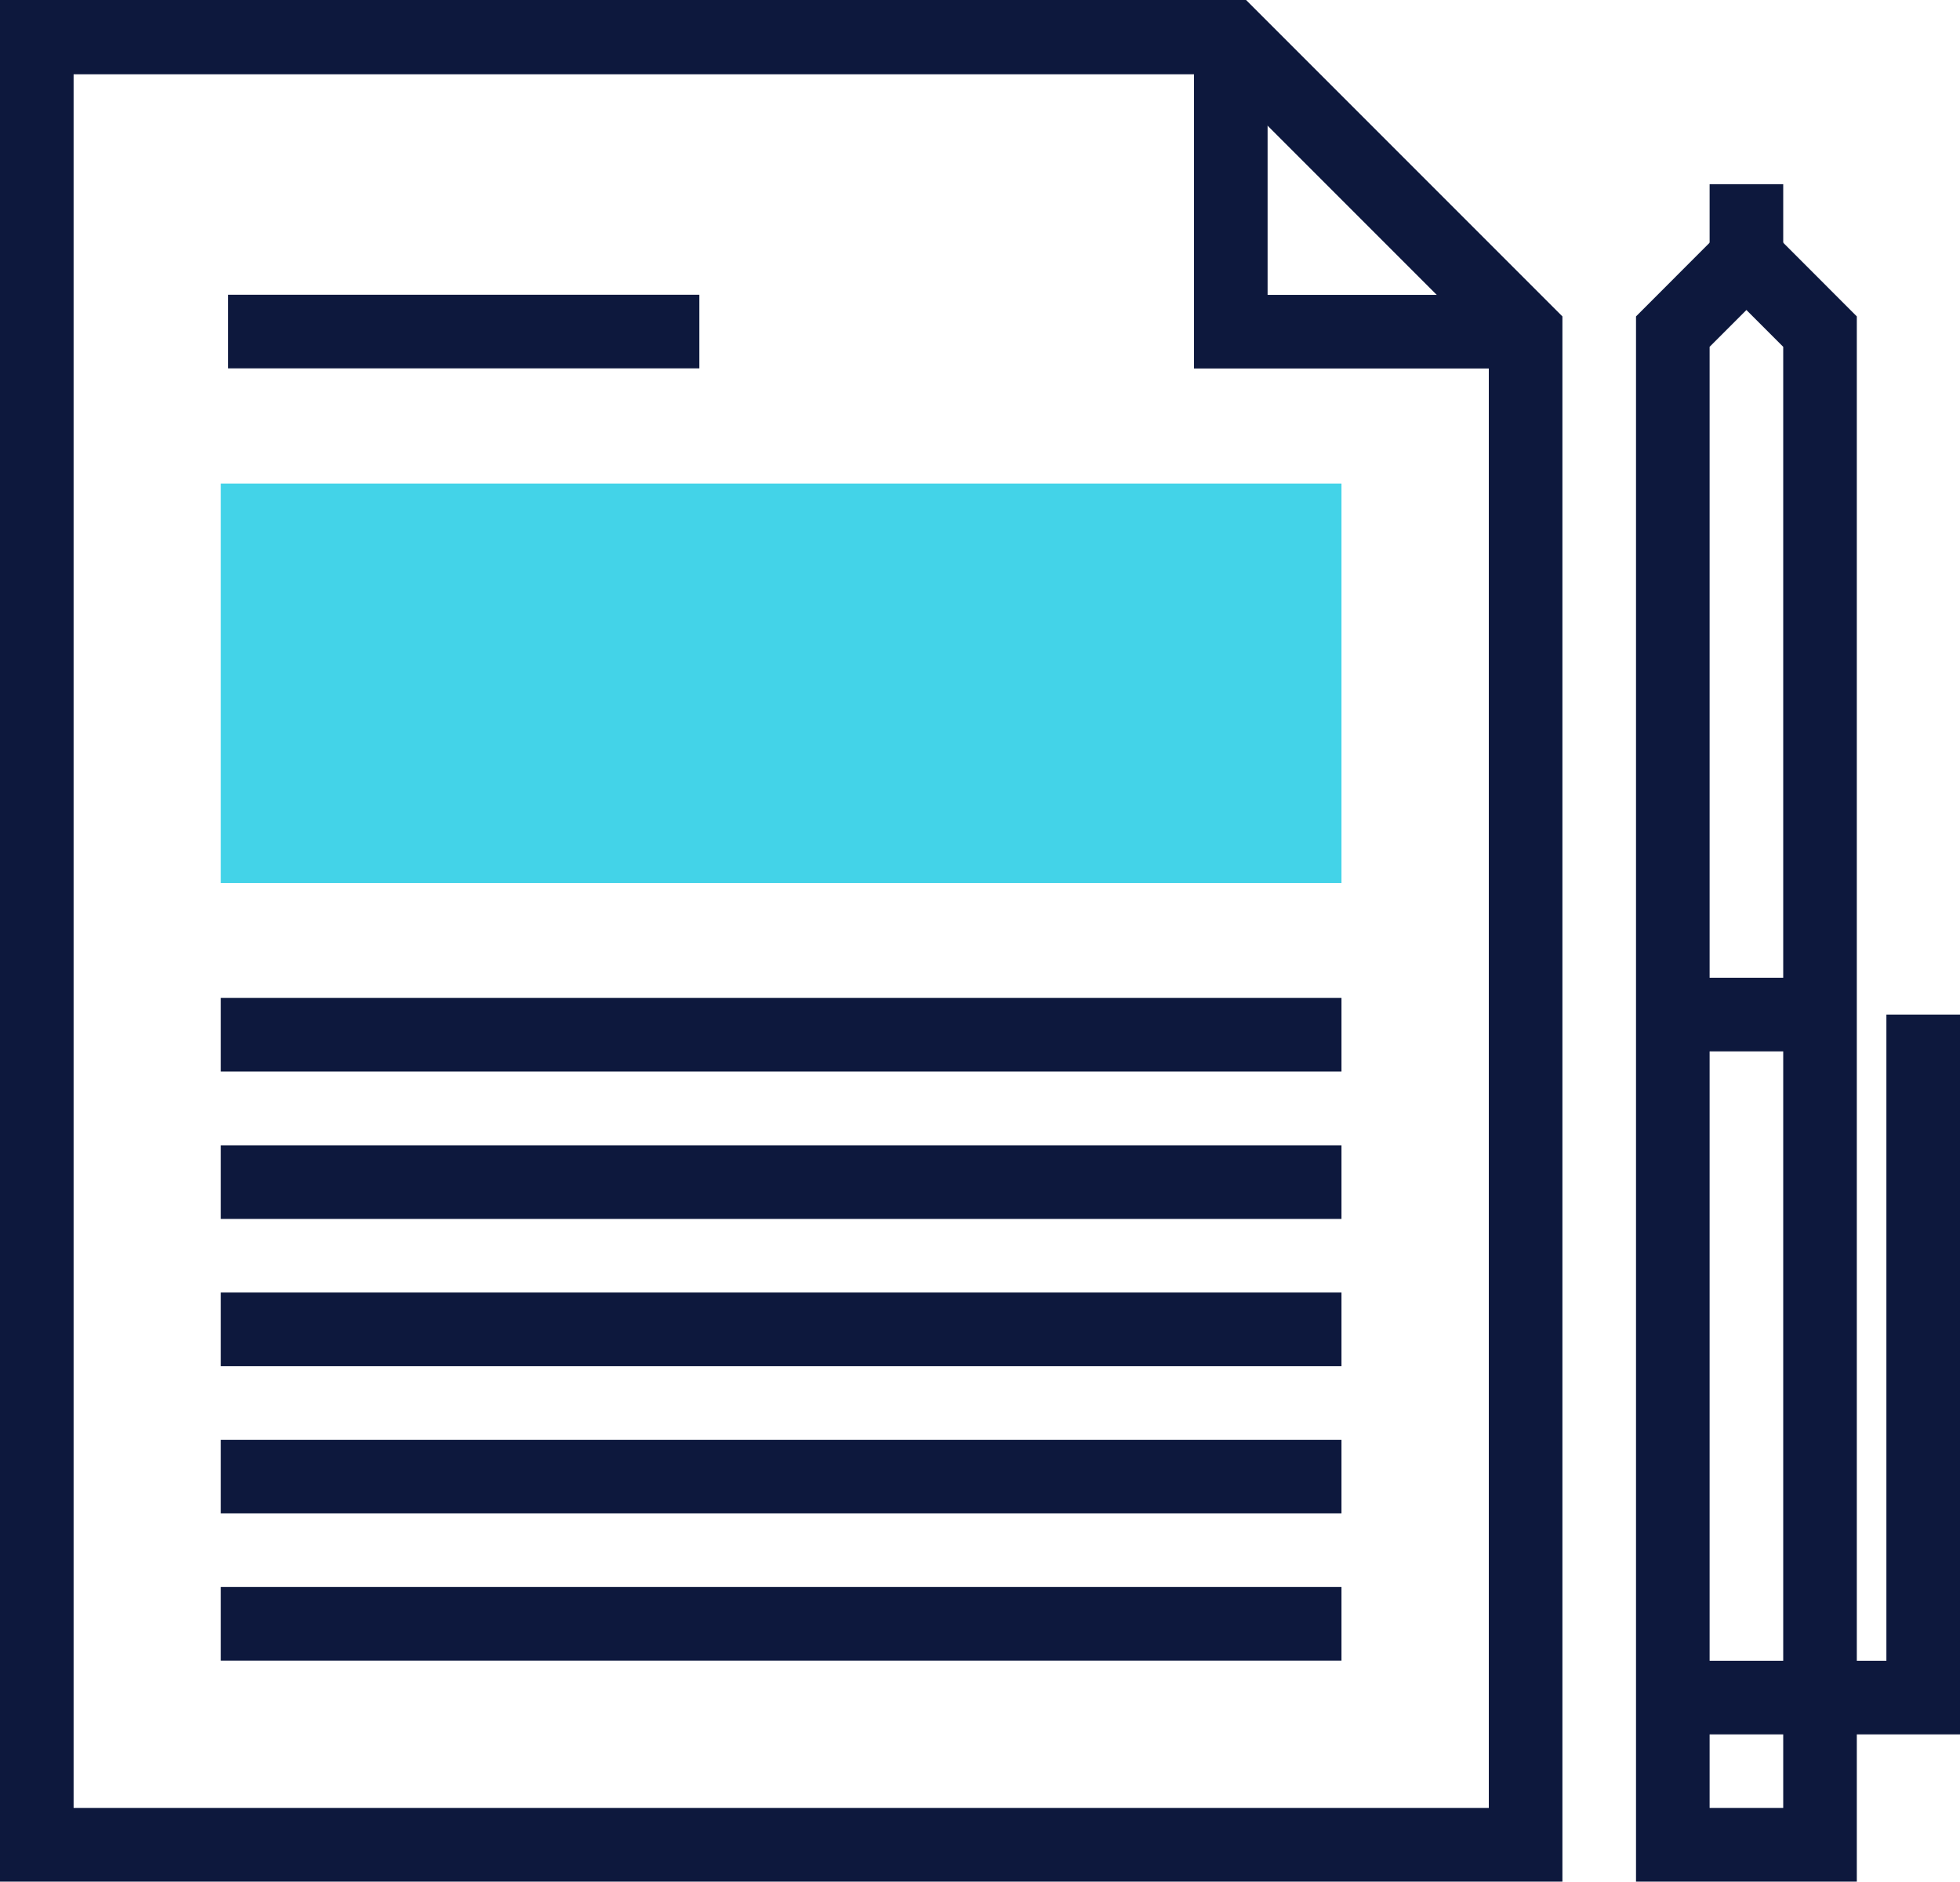 <svg id="Layer_1" data-name="Layer 1" xmlns="http://www.w3.org/2000/svg" viewBox="0 0 143.8 138.02"><path d="M116.13,139.14H1.5V1.12H92.92l23.21,23.21ZM6.9,133.74H110.73V26.57l-20-20H6.9Z" transform="translate(-1.5 -1.12)" style="fill:#0d183d"/><polygon points="111.92 27.03 87.6 27.03 87.6 2.7 93 2.7 93 21.63 111.92 21.63 111.92 27.03" style="fill:#0d183d"/><rect x="16.74" y="21.62" width="34.57" height="5.4" style="fill:#0d183d"/><rect x="16.2" y="73.2" width="82.22" height="5.4" style="fill:#0d183d"/><rect x="16.2" y="84.01" width="82.22" height="5.4" style="fill:#0d183d"/><rect x="16.2" y="94.81" width="82.22" height="5.4" style="fill:#0d183d"/><rect x="16.2" y="105.61" width="82.22" height="5.4" style="fill:#0d183d"/><rect x="16.2" y="116.41" width="82.22" height="5.4" style="fill:#0d183d"/><polygon points="143.8 127.22 122.73 127.22 122.73 121.82 138.4 121.82 138.4 74.42 143.8 74.42 143.8 127.22" style="fill:#0d183d"/><path d="M137.73,139.14h-16.2V24.33l8.1-8.11,8.1,8.11Zm-10.8-5.4h5.4V26.56l-2.7-2.7-2.7,2.7Z" transform="translate(-1.5 -1.12)" style="fill:#0d183d"/><rect x="122.73" y="71.72" width="10.8" height="5.4" style="fill:#0d183d"/><rect x="125.43" y="13.51" width="5.4" height="5.41" style="fill:#0d183d"/><rect x="16.2" y="35.47" width="82.22" height="29.3" style="fill:#43d3e8"/></svg>